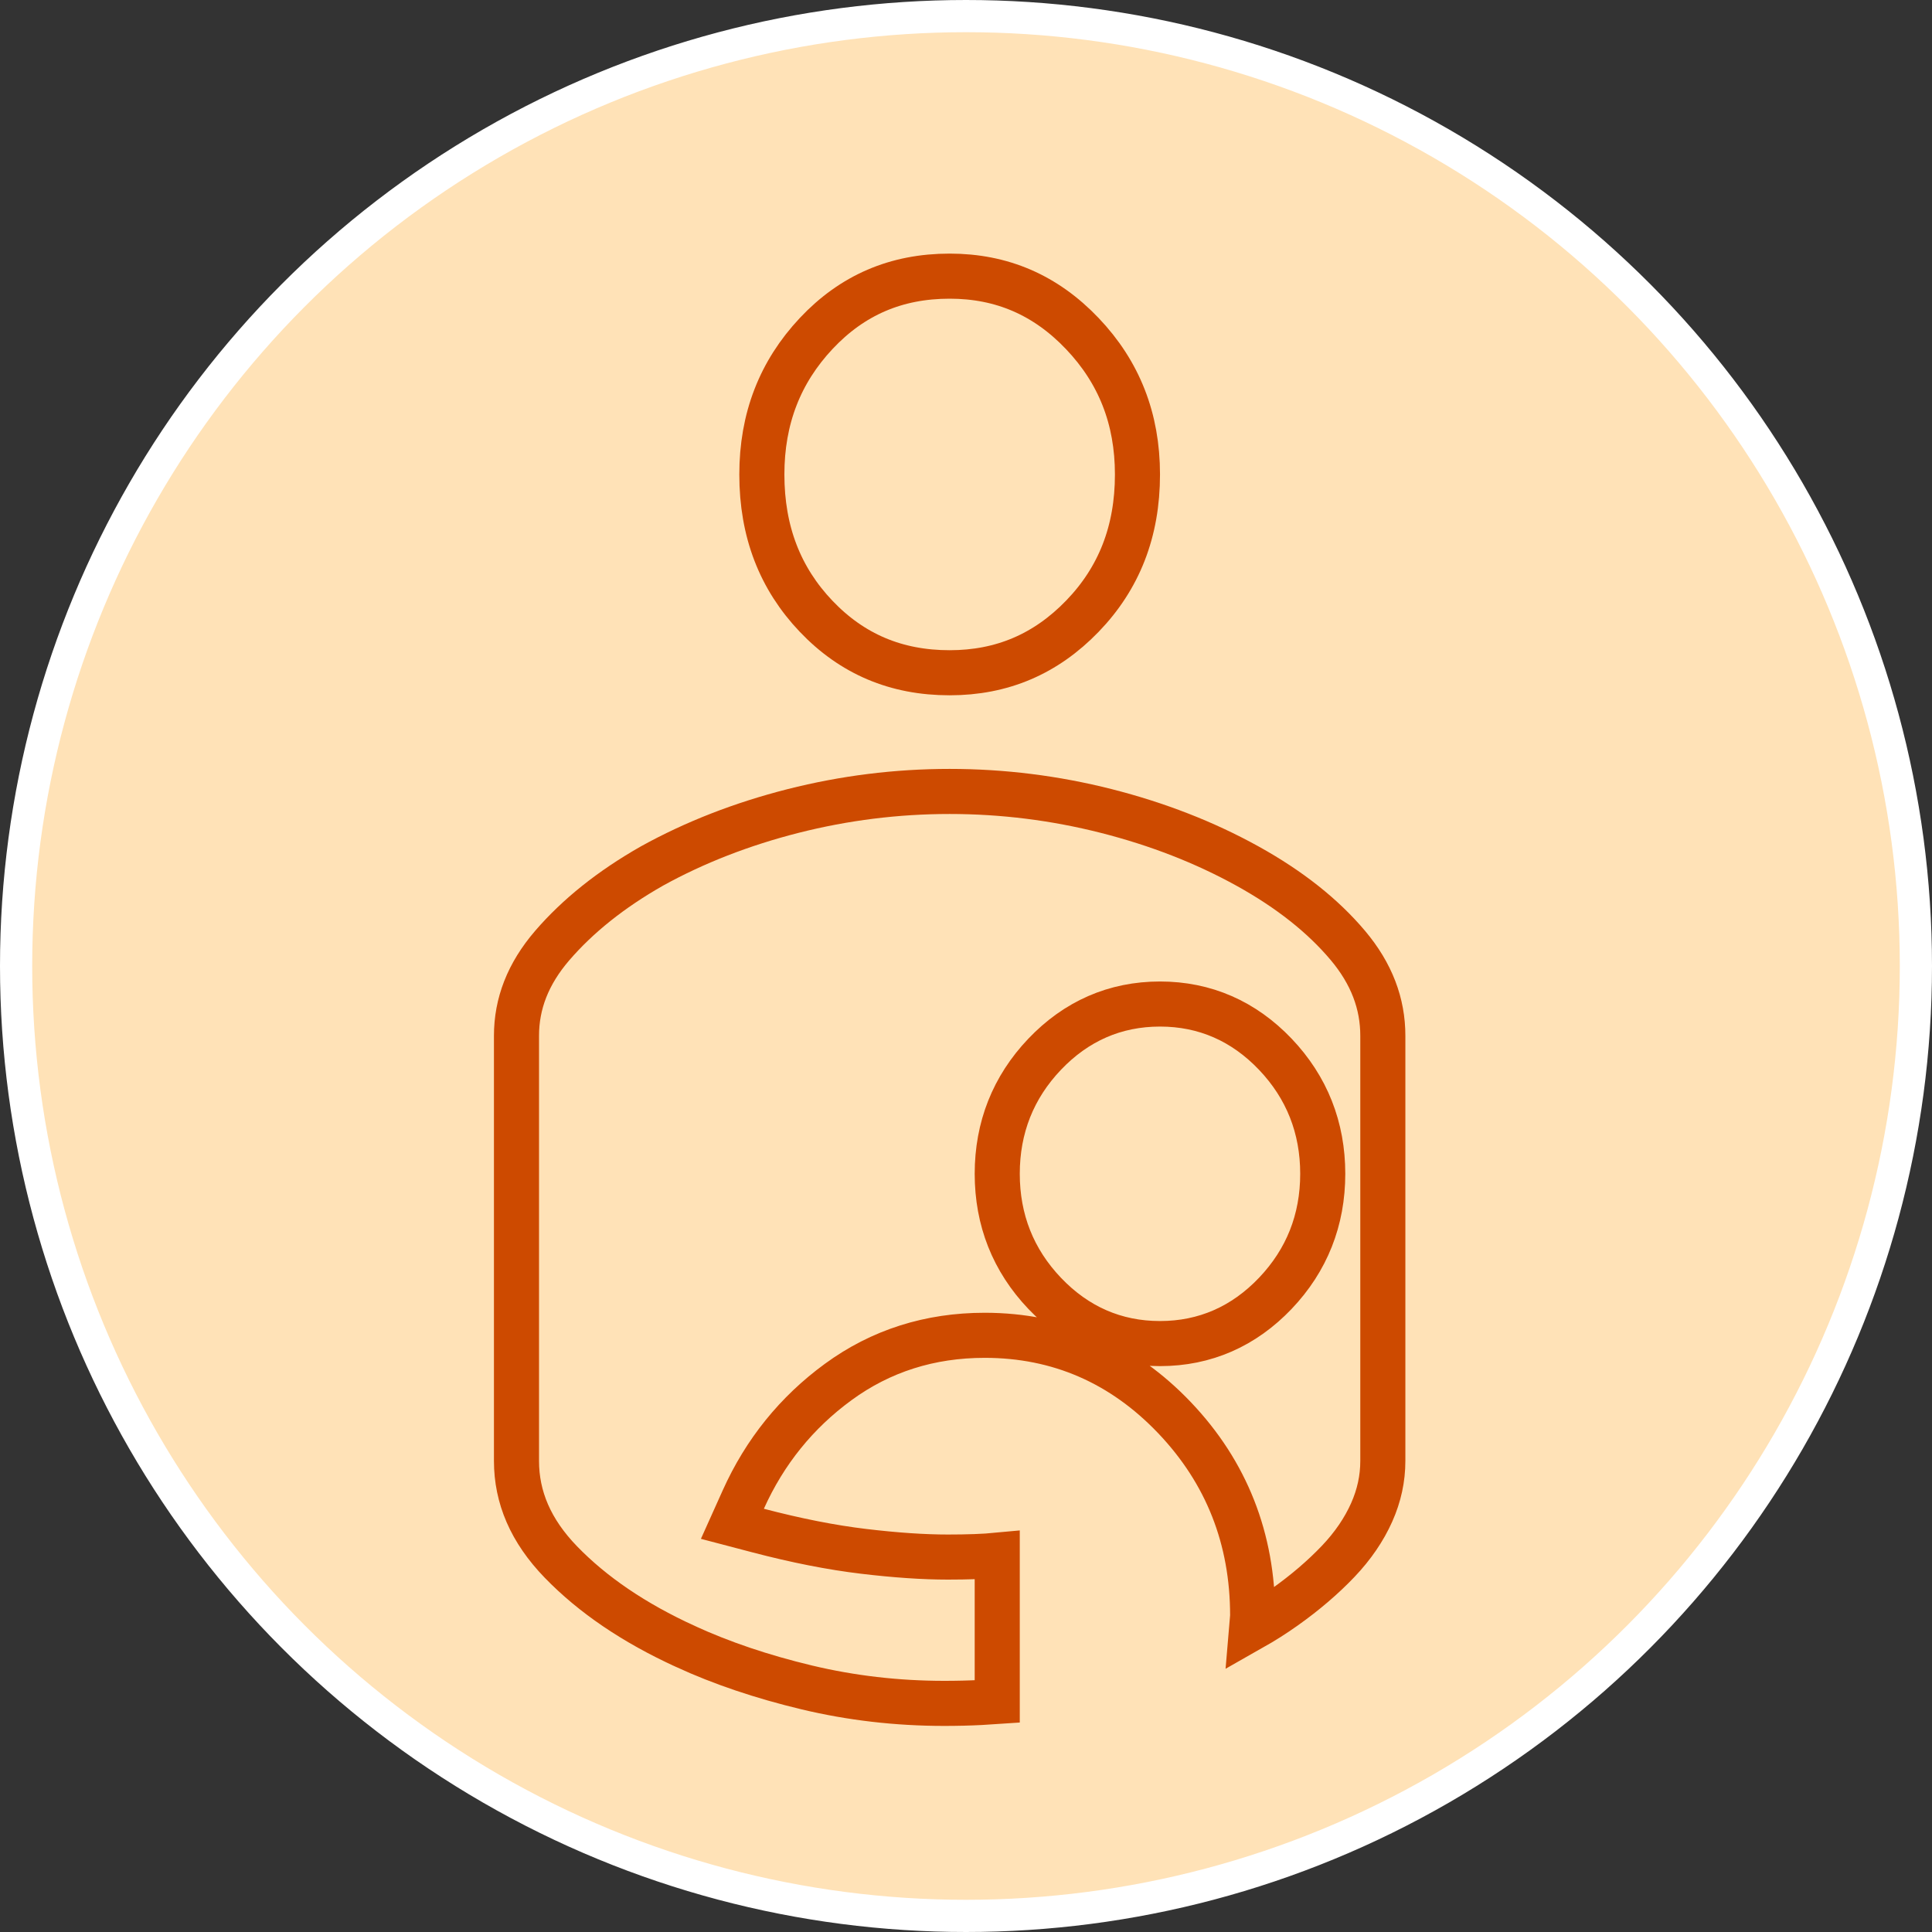 <svg width="60" height="60" viewBox="0 0 60 60" fill="none" xmlns="http://www.w3.org/2000/svg">
<rect x="0" y="0" width="60" height="60" fill="#333333" stroke="none"/>
<circle cx="30" cy="30" r="29.5" fill="#FFE2B7" stroke="white"/>
<mask id="mask0_13360_43035" style="mask-type:alpha" maskUnits="userSpaceOnUse" x="14" y="6" width="34" height="50">
<rect x="14" y="6.667" width="34" height="49.111" fill="#D9D9D9"/>
</mask>
<g mask="url(#mask0_13360_43035)">
<path d="M21.293 51.135L21.292 51.134C19.685 50.401 18.401 49.523 17.421 48.512C16.477 47.538 16.04 46.497 16.04 45.37V32.167C16.04 31.171 16.394 30.244 17.149 29.366C17.941 28.447 18.971 27.619 20.254 26.891C21.576 26.161 23.033 25.592 24.63 25.186C26.224 24.782 27.845 24.579 29.492 24.579C31.14 24.579 32.761 24.782 34.355 25.186C35.953 25.592 37.412 26.162 38.734 26.892C40.054 27.622 41.089 28.447 41.858 29.36C42.597 30.238 42.945 31.167 42.945 32.167V45.37C42.945 45.916 42.831 46.448 42.598 46.97C42.361 47.5 42.018 48.006 41.56 48.488C41.086 48.985 40.531 49.461 39.892 49.914C39.573 50.141 39.233 50.357 38.871 50.562C38.88 50.456 38.89 50.345 38.899 50.228L38.902 50.2V50.171C38.902 47.786 38.092 45.725 36.477 44.029C34.861 42.333 32.883 41.469 30.581 41.469C28.88 41.469 27.355 41.95 26.031 42.919C24.734 43.867 23.75 45.088 23.084 46.569L22.745 47.323L23.545 47.533C24.73 47.844 25.824 48.06 26.824 48.179C27.805 48.296 28.677 48.356 29.438 48.356C30.049 48.356 30.562 48.338 30.97 48.299V52.842C30.799 52.854 30.631 52.864 30.465 52.872C30.096 52.891 29.717 52.9 29.329 52.9C27.858 52.9 26.434 52.734 25.056 52.405C23.66 52.071 22.407 51.647 21.293 51.135ZM36.025 41.726C37.42 41.726 38.627 41.194 39.607 40.165C40.586 39.137 41.079 37.887 41.079 36.453C41.079 35.02 40.586 33.769 39.607 32.741C38.627 31.712 37.42 31.181 36.025 31.181C34.628 31.181 33.422 31.712 32.442 32.741C31.463 33.769 30.97 35.02 30.97 36.453C30.97 37.887 31.463 39.137 32.442 40.165C33.422 41.194 34.628 41.726 36.025 41.726ZM33.616 19.135C32.477 20.314 31.116 20.893 29.492 20.893C27.829 20.893 26.462 20.311 25.345 19.139C24.227 17.964 23.66 16.512 23.66 14.735C23.66 12.999 24.224 11.553 25.349 10.355C26.467 9.165 27.832 8.576 29.492 8.576C31.112 8.576 32.472 9.162 33.612 10.359C34.754 11.558 35.325 13.002 35.325 14.735C35.325 16.509 34.751 17.96 33.616 19.135Z" stroke="#CD4A00" stroke-width="1.4"/>
</g>
</svg>
